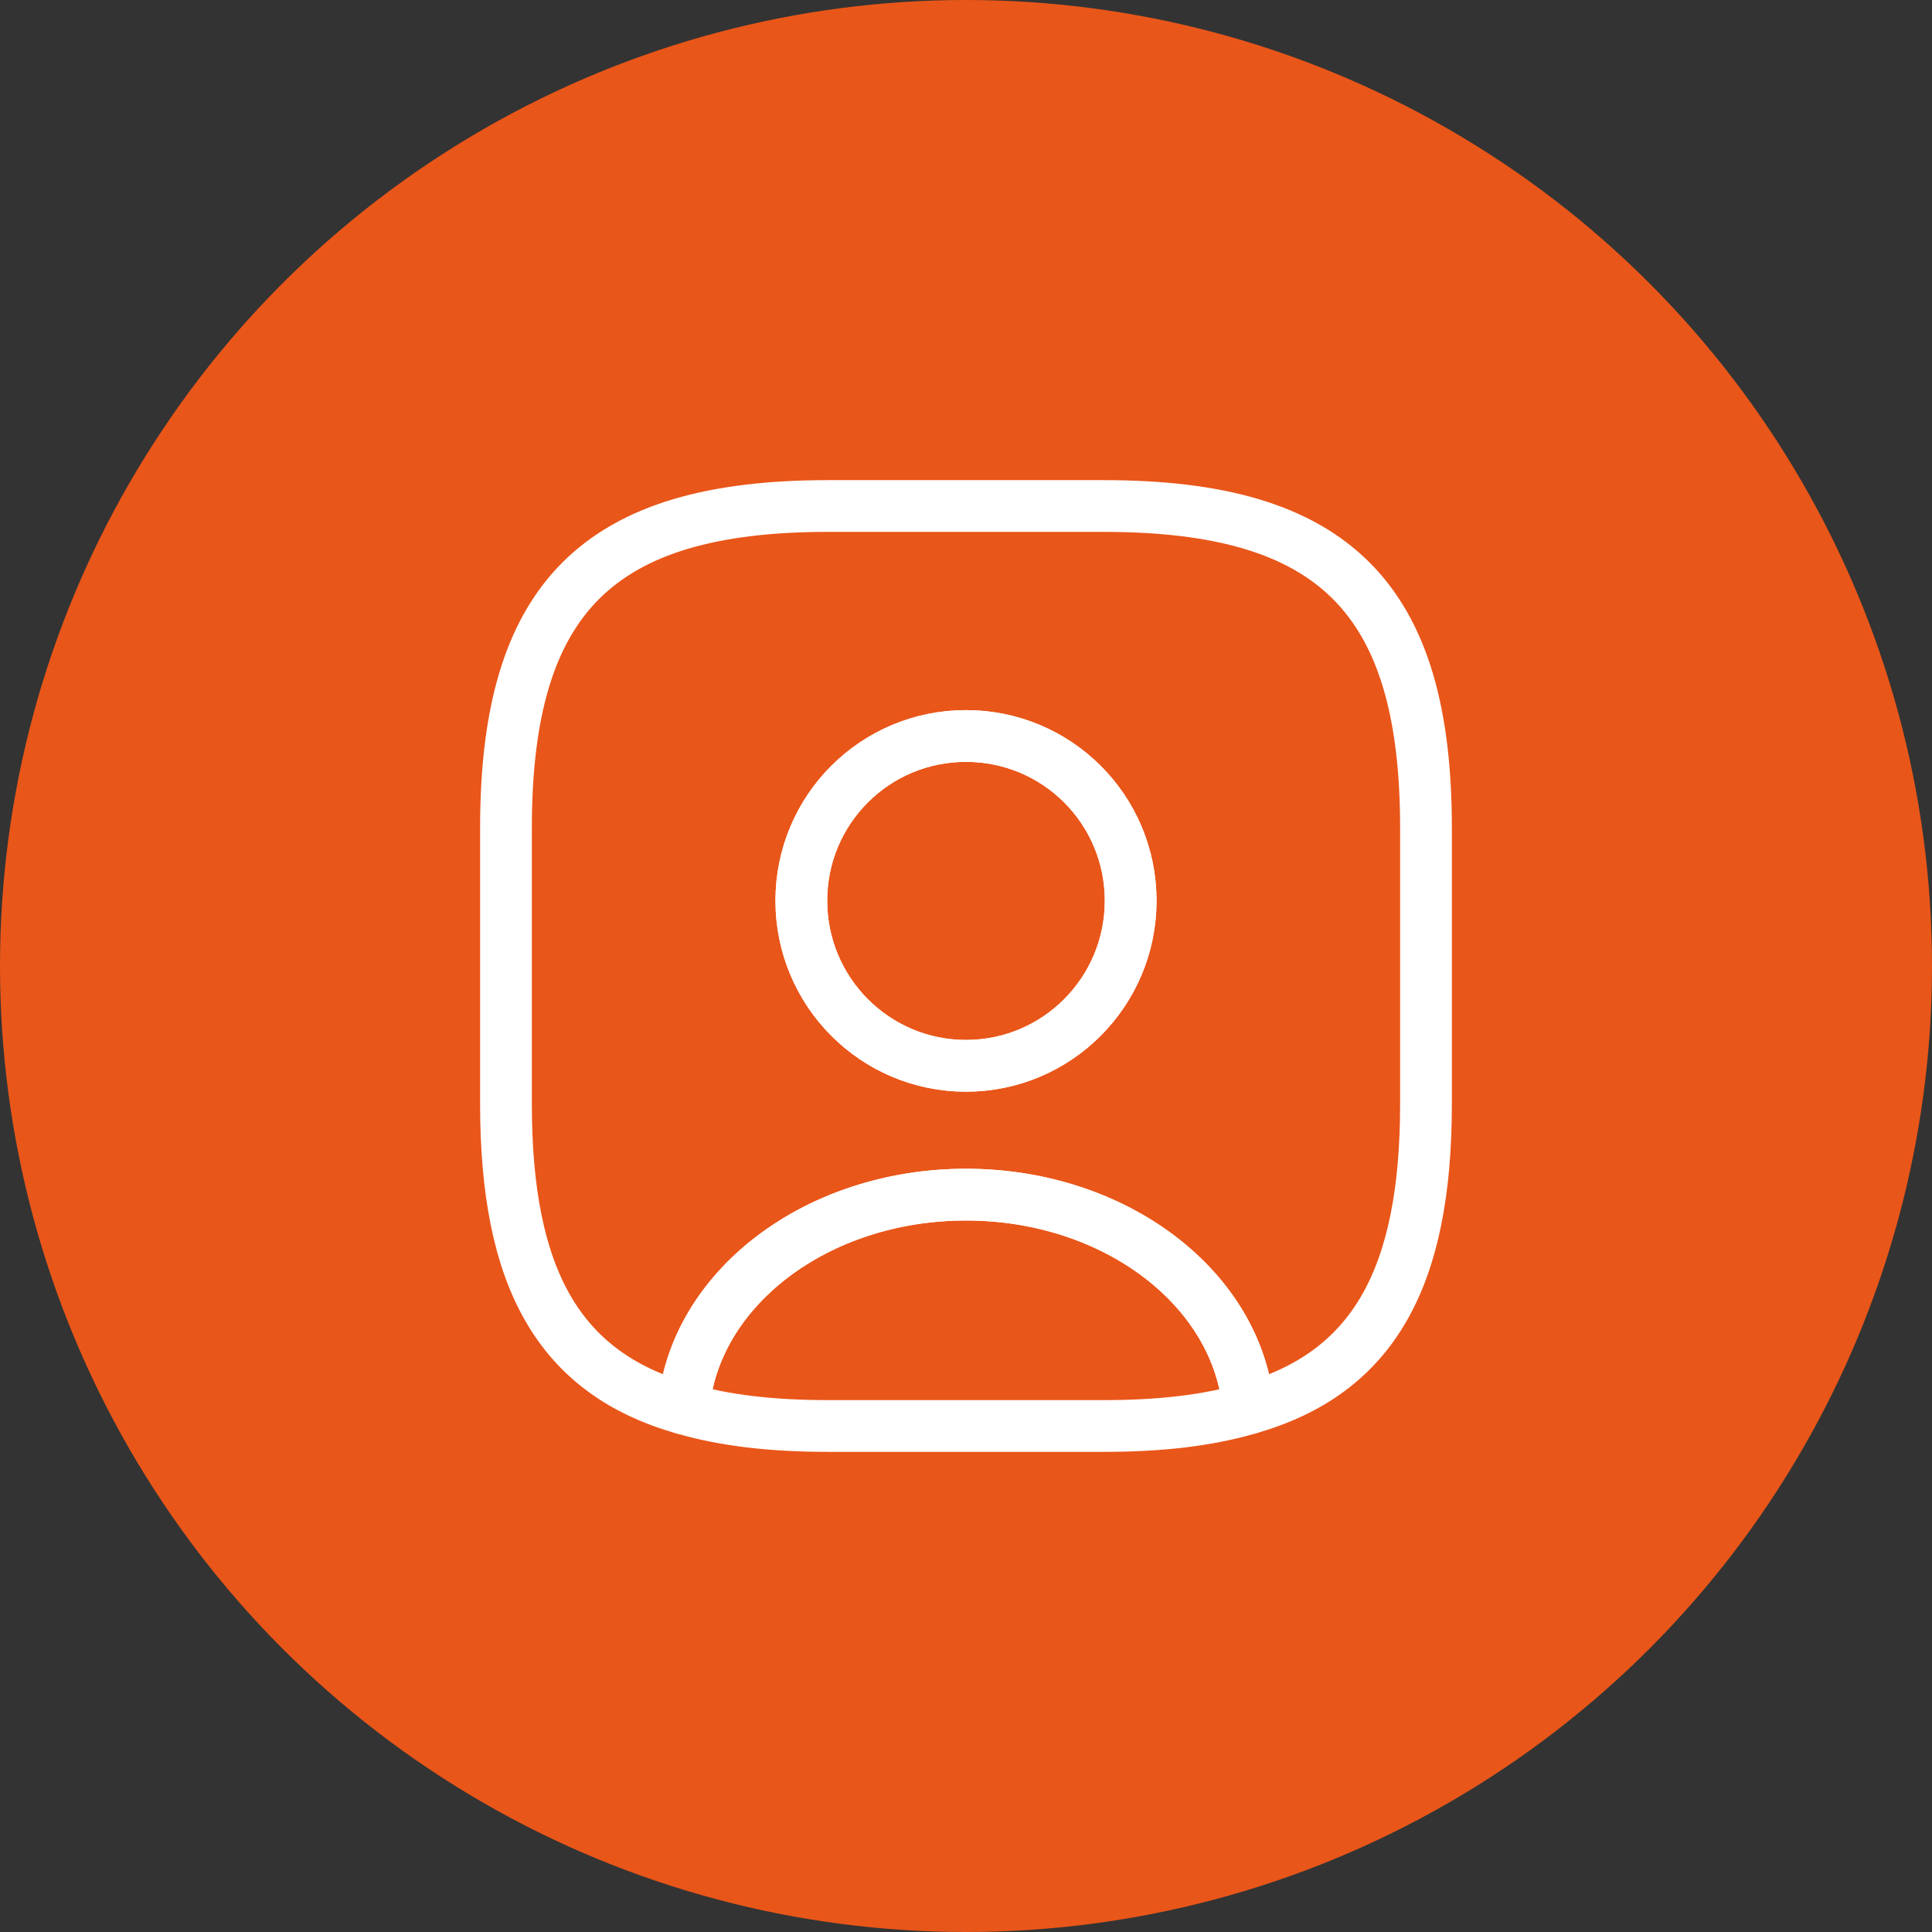 <?xml version="1.0" encoding="UTF-8"?> <svg xmlns="http://www.w3.org/2000/svg" width="56" height="56" viewBox="0 0 56 56" fill="none"><rect x="0" y="0" width="56" height="56" fill="#333333" stroke="none"/><circle cx="28" cy="28" r="28" fill="#E95619"></circle><path d="M32 14.667H24C17.333 14.667 14.666 17.333 14.666 24V32C14.666 37.04 16.186 39.8 19.813 40.827C20.107 37.36 23.666 34.627 28 34.627C32.333 34.627 35.893 37.36 36.187 40.827C39.813 39.8 41.333 37.04 41.333 32V24C41.333 17.333 38.666 14.667 32 14.667ZM28 30.893C25.36 30.893 23.227 28.747 23.227 26.107C23.227 23.467 25.36 21.333 28 21.333C30.64 21.333 32.773 23.467 32.773 26.107C32.773 28.747 30.64 30.893 28 30.893Z" stroke="white" stroke-width="1.5" stroke-linecap="round" stroke-linejoin="round"></path><path d="M32.773 26.107C32.773 28.747 30.64 30.893 28 30.893C25.36 30.893 23.227 28.747 23.227 26.107C23.227 23.467 25.36 21.333 28 21.333C30.64 21.333 32.773 23.467 32.773 26.107Z" stroke="white" stroke-width="1.5" stroke-linecap="round" stroke-linejoin="round"></path><path d="M36.186 40.827C35.013 41.173 33.626 41.333 32 41.333H24C22.373 41.333 20.986 41.173 19.813 40.827C20.106 37.36 23.666 34.627 28 34.627C32.333 34.627 35.893 37.36 36.186 40.827Z" stroke="white" stroke-width="1.5" stroke-linecap="round" stroke-linejoin="round"></path></svg> 